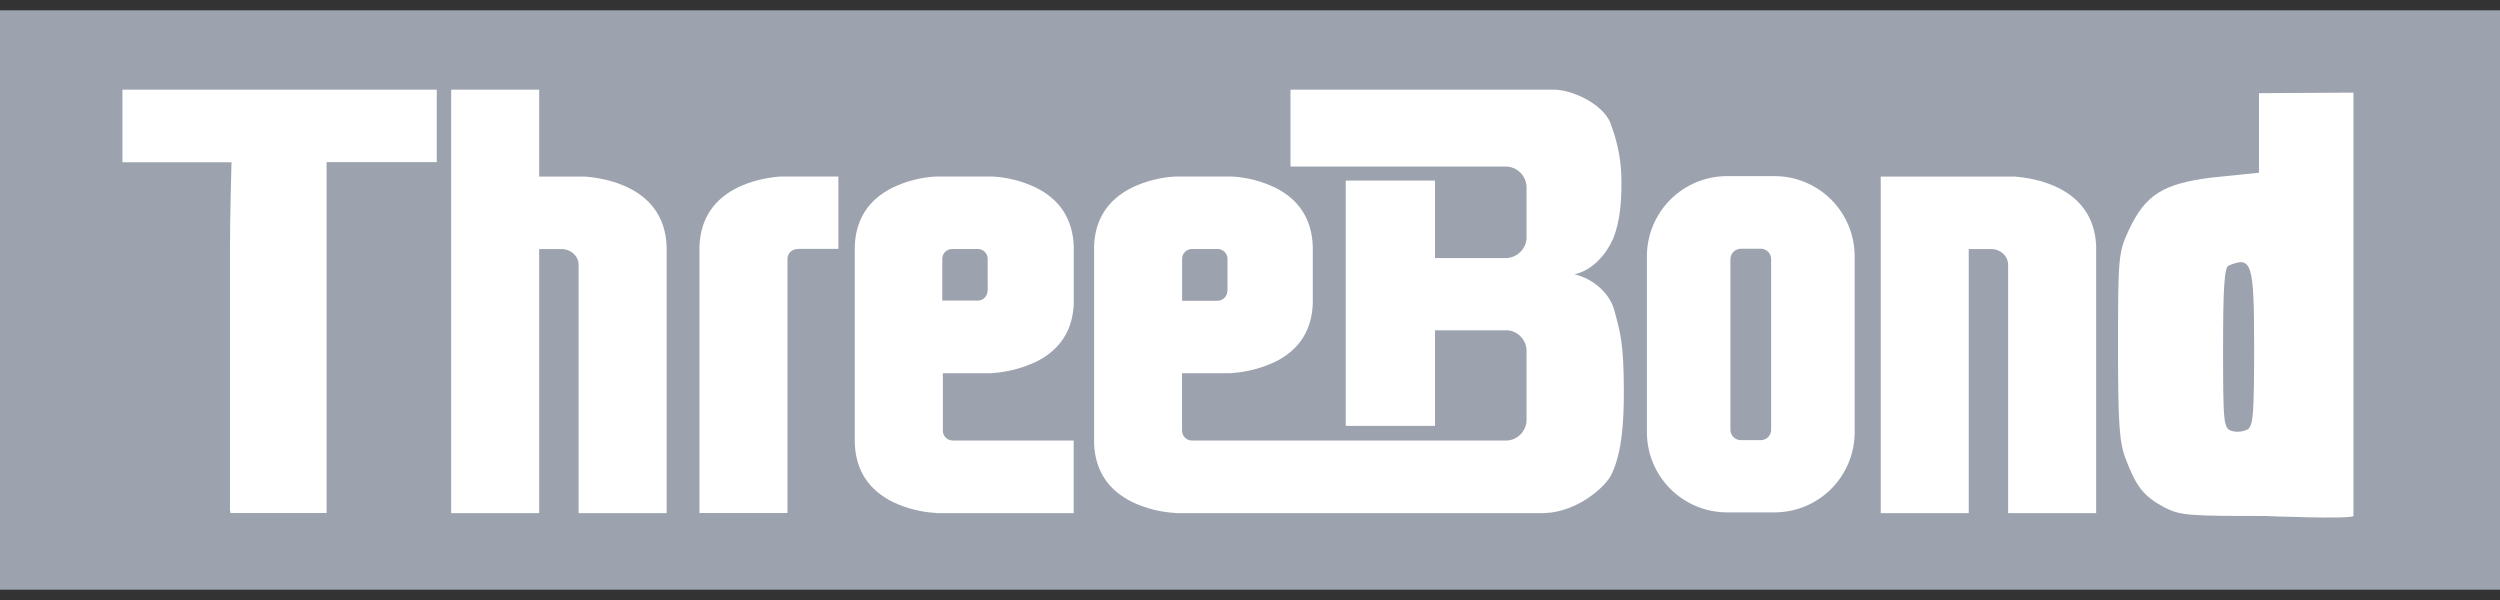<svg xmlns="http://www.w3.org/2000/svg" width="100" height="24" viewBox="0 0 100 24" fill="none"><rect x="0" y="0" width="100" height="24" fill="#333333" stroke="none"/><g clip-path="url(#clip0)"><path d="M100 0.412H0V23.588H100V0.412Z" fill="#9CA3AF"></path><path fill-rule="evenodd" clip-rule="evenodd" d="M31.288 7.06H31.235C30.483 7.11 28.067 7.464 27.979 9.846V20.52H31.499V10.344C31.502 10.242 31.544 10.146 31.617 10.074C31.691 10.003 31.788 9.963 31.89 9.963H31.928V9.955H33.535V7.06H31.288Z" fill="white"></path><path fill-rule="evenodd" clip-rule="evenodd" d="M23.406 7.065H21.567V3.587H18.047V20.524H21.567V9.963H22.493C22.678 9.97 22.854 10.049 22.982 10.184C23.036 10.241 23.078 10.308 23.106 10.381C23.134 10.454 23.147 10.533 23.144 10.611V20.524H26.665V9.853C26.576 7.47 24.158 7.12 23.406 7.065Z" fill="white"></path><path fill-rule="evenodd" clip-rule="evenodd" d="M80.588 7.064H75.229V20.524H78.749V9.963H79.676C79.861 9.969 80.037 10.049 80.163 10.184C80.217 10.241 80.259 10.308 80.287 10.381C80.315 10.454 80.328 10.532 80.325 10.611V20.524H83.847V9.853C83.758 7.47 81.34 7.119 80.588 7.064Z" fill="white"></path><path fill-rule="evenodd" clip-rule="evenodd" d="M4.954 3.587H4.898V6.49H9.261C9.252 6.799 9.199 8.713 9.199 9.904V20.431H9.214V20.521H13.063V6.486H17.47V3.587H4.954Z" fill="white"></path><path fill-rule="evenodd" clip-rule="evenodd" d="M70.99 7.045H69.071C68.222 7.048 67.409 7.387 66.81 7.989C66.211 8.591 65.875 9.405 65.876 10.254V17.285C65.875 18.134 66.21 18.949 66.81 19.551C67.409 20.152 68.222 20.492 69.071 20.495H70.99C71.84 20.493 72.653 20.153 73.252 19.551C73.851 18.949 74.187 18.134 74.186 17.285V10.254C74.187 9.405 73.851 8.591 73.252 7.989C72.653 7.387 71.839 7.048 70.99 7.045ZM70.845 17.199C70.844 17.307 70.8 17.409 70.725 17.485C70.649 17.561 70.547 17.605 70.439 17.606H69.621C69.514 17.603 69.413 17.559 69.337 17.483C69.262 17.408 69.219 17.306 69.216 17.199V10.37C69.217 10.261 69.259 10.157 69.334 10.079C69.41 10.001 69.512 9.954 69.621 9.949H70.439C70.494 9.95 70.547 9.962 70.597 9.983C70.647 10.005 70.692 10.036 70.73 10.075C70.767 10.114 70.797 10.161 70.817 10.211C70.837 10.262 70.846 10.316 70.845 10.37V17.199Z" fill="white"></path><path fill-rule="evenodd" clip-rule="evenodd" d="M41.439 7.506C40.895 7.245 40.304 7.094 39.701 7.06H37.444C36.84 7.093 36.249 7.244 35.703 7.505C34.737 7.985 34.229 8.775 34.191 9.851V17.73C34.232 18.815 34.747 19.602 35.723 20.084C36.265 20.339 36.852 20.487 37.45 20.519V20.524H42.947V17.62H38.086C37.986 17.615 37.892 17.572 37.822 17.5C37.753 17.427 37.715 17.331 37.714 17.231V14.928H39.694V14.921H39.723C40.333 14.877 40.928 14.718 41.478 14.453C42.413 13.976 42.911 13.2 42.95 12.149V9.853C42.911 8.775 42.404 7.985 41.439 7.506ZM39.508 11.63H39.502C39.502 11.734 39.461 11.834 39.387 11.908C39.314 11.982 39.214 12.024 39.109 12.024H39.103H37.691V10.354C37.691 10.249 37.732 10.149 37.806 10.075C37.88 10.001 37.98 9.96 38.085 9.96H39.115C39.219 9.96 39.318 10.001 39.391 10.075C39.465 10.148 39.506 10.247 39.507 10.35L39.508 11.63Z" fill="white"></path><path fill-rule="evenodd" clip-rule="evenodd" d="M62.98 10.972C63.706 10.807 64.235 10.194 64.534 9.53C64.793 8.865 64.865 8.104 64.857 7.241C64.857 6.495 64.723 5.754 64.462 5.055C64.278 4.293 63.073 3.626 62.202 3.587H51.62V6.662H60.269C60.476 6.674 60.672 6.762 60.818 6.909C60.964 7.056 61.051 7.253 61.062 7.46V9.543C61.046 9.748 60.957 9.939 60.81 10.083C60.663 10.226 60.47 10.312 60.265 10.323H57.4V7.225H53.83V17.035H57.4V13.212H60.311C60.511 13.231 60.697 13.323 60.835 13.469C60.973 13.615 61.054 13.806 61.062 14.007V16.841C61.049 17.04 60.965 17.227 60.827 17.37C60.689 17.512 60.504 17.601 60.306 17.62H47.653C47.555 17.615 47.462 17.573 47.394 17.503C47.325 17.432 47.285 17.338 47.282 17.24V14.928H49.263V14.921H49.291C49.9 14.878 50.495 14.719 51.045 14.453C51.981 13.976 52.471 13.2 52.511 12.149V9.853C52.473 8.775 51.967 7.982 51.006 7.506C50.465 7.245 49.877 7.094 49.277 7.06H47.019C46.415 7.093 45.824 7.244 45.278 7.504C44.314 7.985 43.799 8.775 43.763 9.851V17.73C43.803 18.814 44.318 19.602 45.294 20.084C45.836 20.339 46.422 20.486 47.019 20.519V20.524H61.763C63.097 20.495 64.299 19.423 64.486 18.917C64.878 18.069 64.954 16.9 64.954 15.627C64.946 13.736 64.825 13.341 64.568 12.397C64.373 11.694 63.69 11.137 62.98 10.972ZM47.284 10.354C47.284 10.249 47.325 10.149 47.399 10.075C47.473 10.001 47.573 9.959 47.678 9.959H48.708C48.812 9.96 48.911 10.001 48.984 10.074C49.057 10.148 49.099 10.246 49.1 10.35V11.637H49.094C49.094 11.741 49.052 11.841 48.978 11.915C48.904 11.989 48.804 12.03 48.7 12.031H47.284V10.354Z" fill="white"></path><path d="M94.139 3.705L90.359 3.727V6.909L88.469 7.102C86.525 7.347 85.824 7.785 85.16 9.185C84.739 10.096 84.721 10.237 84.721 13.863C84.721 16.997 84.774 17.715 85.037 18.38C85.457 19.483 85.754 19.85 86.558 20.288C87.206 20.621 87.52 20.639 90.585 20.639C90.585 20.639 93.999 20.779 94.138 20.639L94.139 3.705ZM89.886 17.186C89.695 17.275 89.478 17.294 89.273 17.239C88.941 17.133 88.923 16.958 88.923 13.912C88.923 11.513 88.975 10.674 89.15 10.621C90.078 10.235 90.165 10.504 90.165 13.912C90.162 16.573 90.132 17.061 89.886 17.186Z" fill="white"></path></g><defs><clipPath id="clip0"><rect width="100" height="23.177" fill="white" transform="translate(0 0.412)"></rect></clipPath></defs></svg>